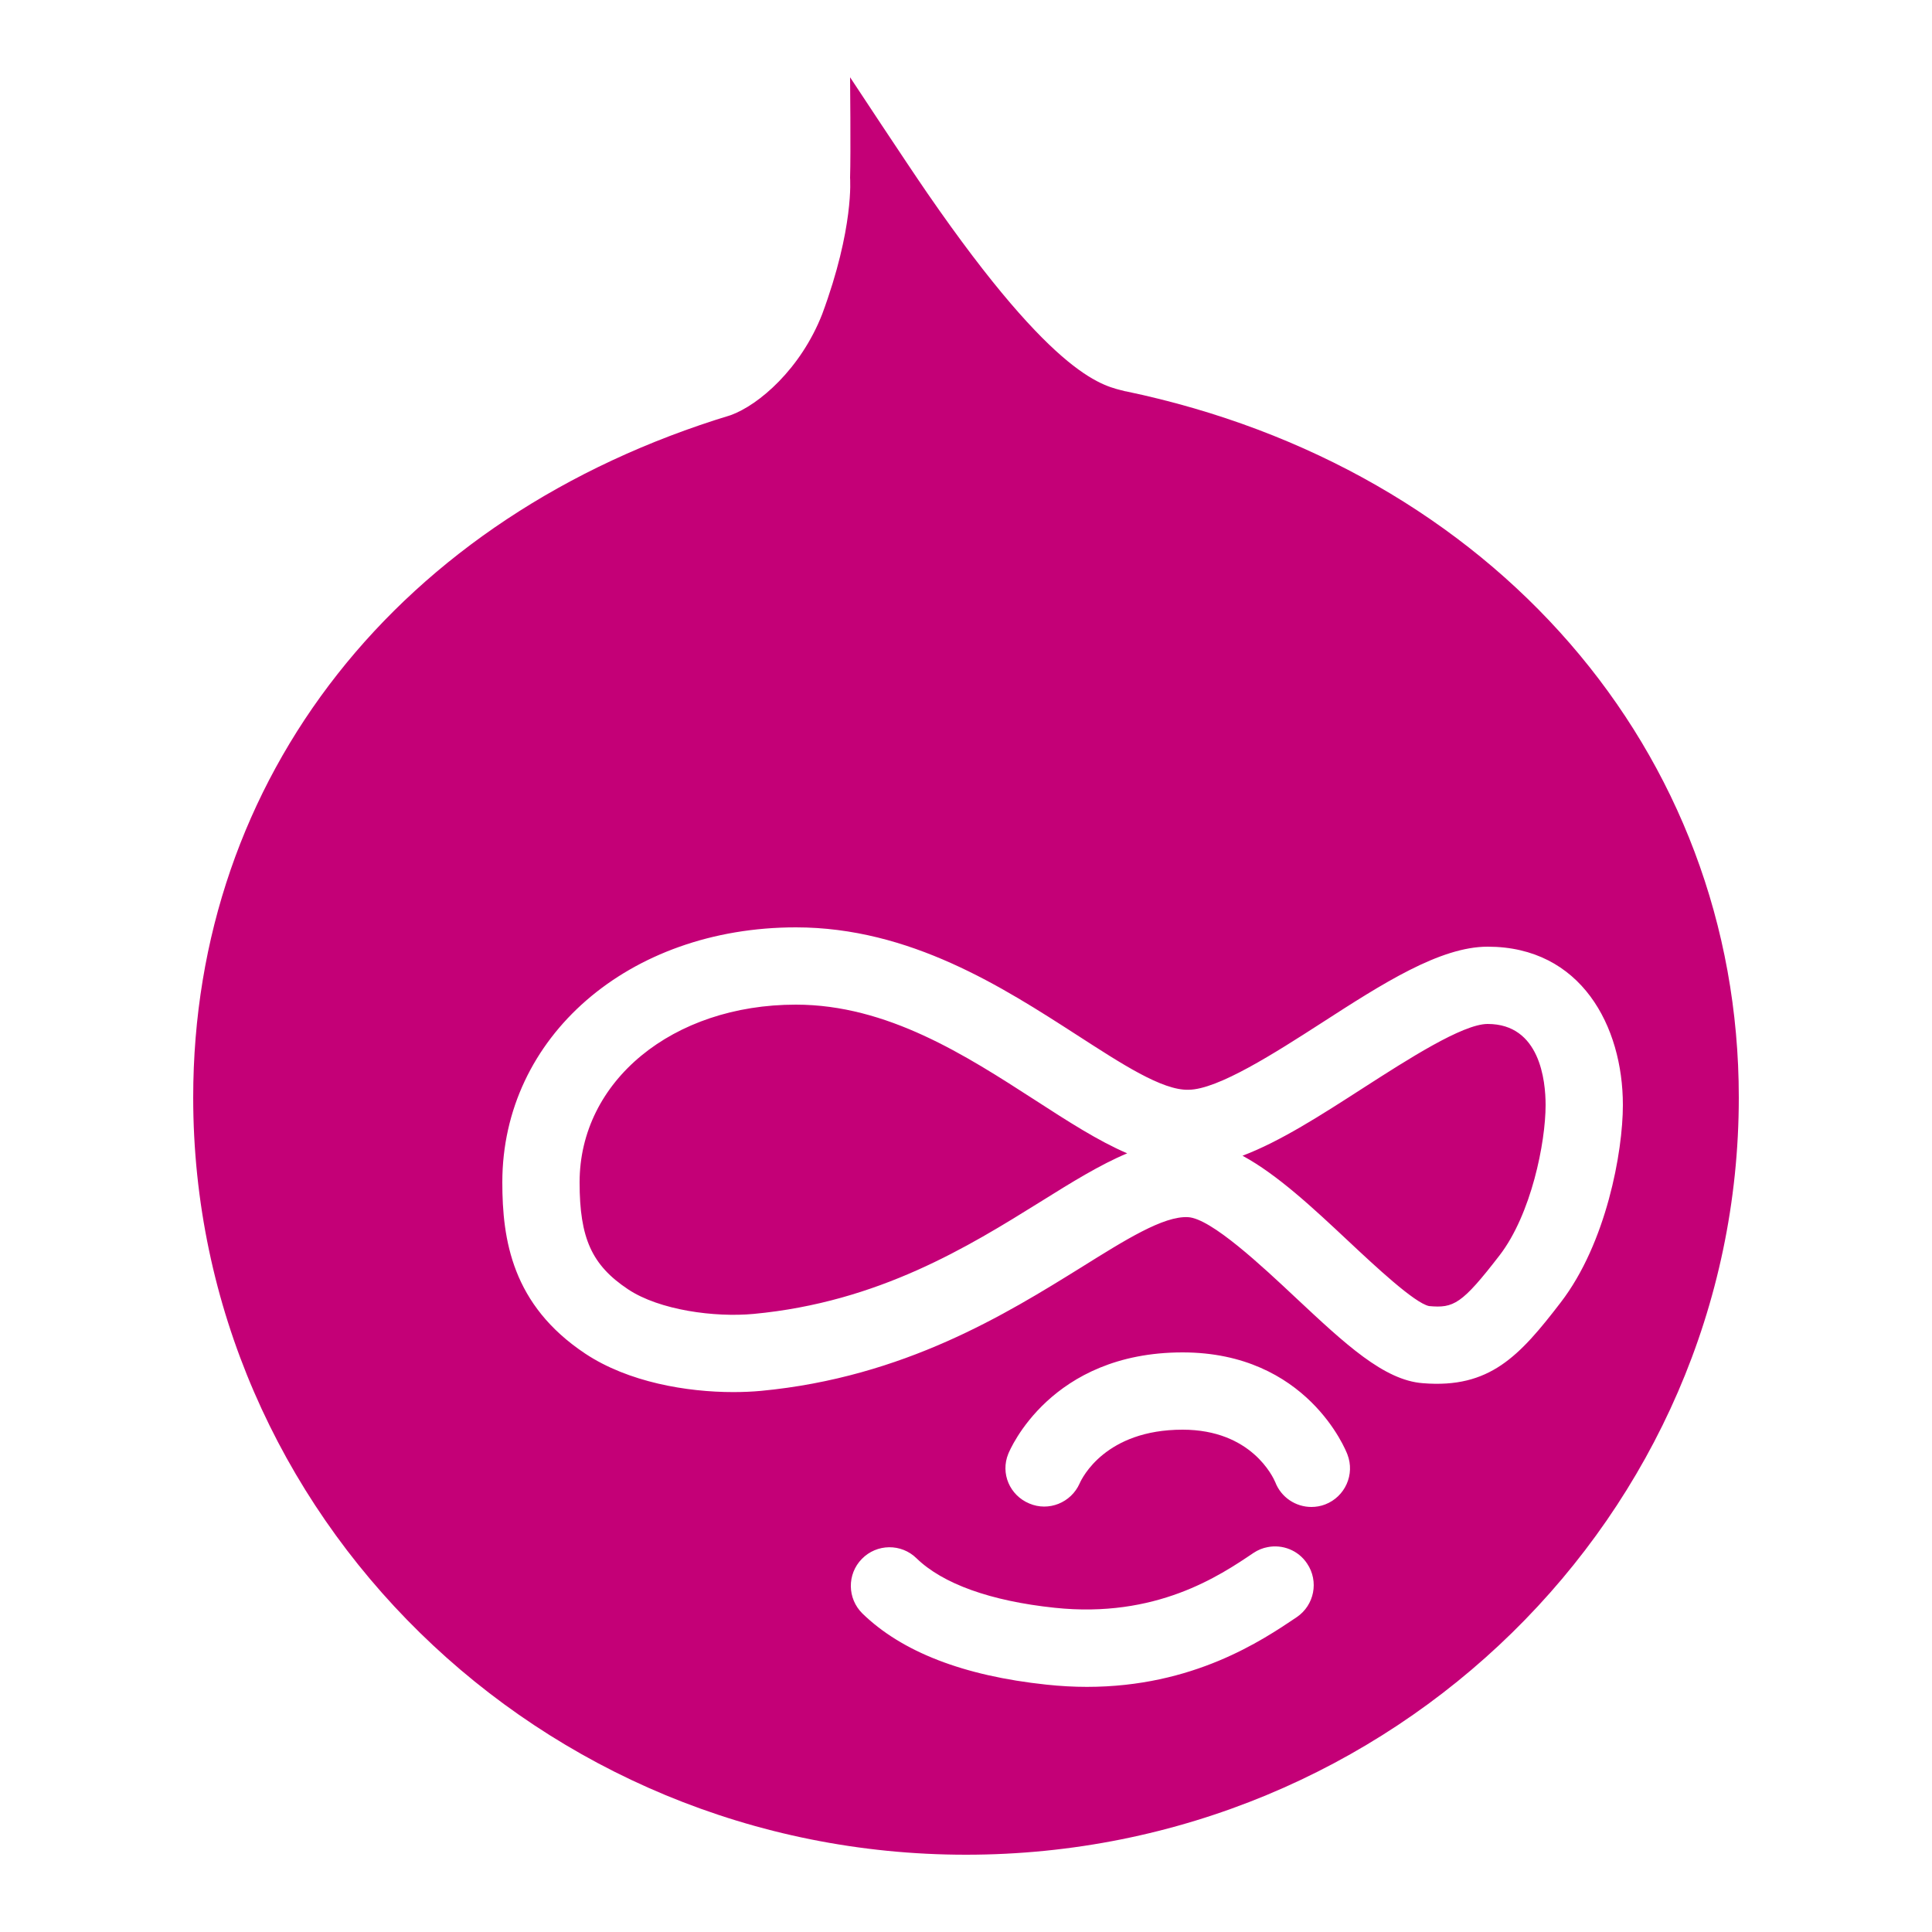 <?xml version="1.0" encoding="UTF-8"?> <svg xmlns="http://www.w3.org/2000/svg" viewBox="0 0 50 50" fill="#c40077"> <path d="M 22 2 C 22 2 22.02 3.949 22 4.602 C 22 4.617 22.109 5.891 21.277 8.133 C 20.723 9.547 19.637 10.484 18.906 10.746 C 10.328 13.352 5 20.117 5 28.402 C 5 39.207 13.973 48 25 48 C 36.027 48 45 39.207 45 28.402 C 45 19.449 38.629 12.113 29.145 10.129 L 29.117 10.125 C 28.598 9.984 27.375 9.895 24 5 C 23.488 4.258 22 2 22 2 Z M 20.598 24 C 23.551 24 25.949 25.547 27.875 26.789 C 29.02 27.527 30.078 28.223 30.758 28.203 C 31.52 28.199 33.008 27.242 34.203 26.473 C 35.777 25.457 37.266 24.5 38.5 24.5 C 40.918 24.5 42 26.559 42 28.598 C 42 29.812 41.57 32.176 40.391 33.707 C 39.32 35.102 38.551 35.938 36.824 35.797 C 35.816 35.723 34.812 34.781 33.543 33.594 C 32.668 32.773 31.344 31.531 30.746 31.5 C 30.113 31.465 29.125 32.086 27.98 32.801 C 26.047 34 23.402 35.645 19.691 35.996 C 19.473 36.016 19.23 36.027 18.977 36.027 C 17.777 36.027 16.262 35.773 15.145 35.031 C 13.254 33.773 13 32.086 13 30.598 C 13 26.836 16.27 24 20.598 24 Z M 20.598 26 C 17.406 26 15 27.977 15 30.598 C 15 32.047 15.316 32.742 16.254 33.367 C 17.07 33.91 18.504 34.098 19.504 34.004 C 22.746 33.699 25.062 32.262 26.922 31.105 C 27.746 30.59 28.473 30.141 29.172 29.848 C 28.422 29.527 27.637 29.02 26.785 28.469 C 24.992 27.312 22.965 26 20.598 26 Z M 38.5 26.5 C 37.855 26.5 36.43 27.418 35.281 28.156 C 34.184 28.863 33.129 29.543 32.156 29.91 C 33.055 30.398 33.965 31.246 34.906 32.129 C 35.586 32.766 36.609 33.723 36.984 33.801 C 37.621 33.859 37.832 33.754 38.809 32.488 C 39.629 31.422 40 29.57 40 28.598 C 40 27.969 39.855 26.5 38.5 26.5 Z M 30.605 35 C 33.824 35 34.832 37.535 34.871 37.641 C 35.07 38.156 34.812 38.734 34.297 38.934 C 34.18 38.98 34.055 39 33.938 39 C 33.535 39 33.156 38.754 33.004 38.359 C 32.949 38.23 32.387 37 30.605 37 C 28.613 37 28.004 38.246 27.941 38.391 C 27.719 38.891 27.137 39.125 26.637 38.91 C 26.133 38.699 25.887 38.133 26.094 37.625 C 26.137 37.52 27.191 35 30.605 35 Z M 32.809 40.039 C 33.188 39.965 33.598 40.117 33.828 40.465 C 34.137 40.922 34.016 41.543 33.559 41.852 C 32.656 42.461 30.879 43.656 28.129 43.656 C 27.793 43.656 27.445 43.637 27.078 43.598 C 24.938 43.371 23.34 42.75 22.32 41.758 C 21.926 41.371 21.918 40.738 22.305 40.344 C 22.691 39.949 23.324 39.941 23.719 40.328 C 24.398 40.988 25.633 41.434 27.293 41.609 C 29.918 41.887 31.559 40.785 32.438 40.191 C 32.555 40.113 32.68 40.062 32.809 40.039 Z" fill="#c40077"></path> </svg> 